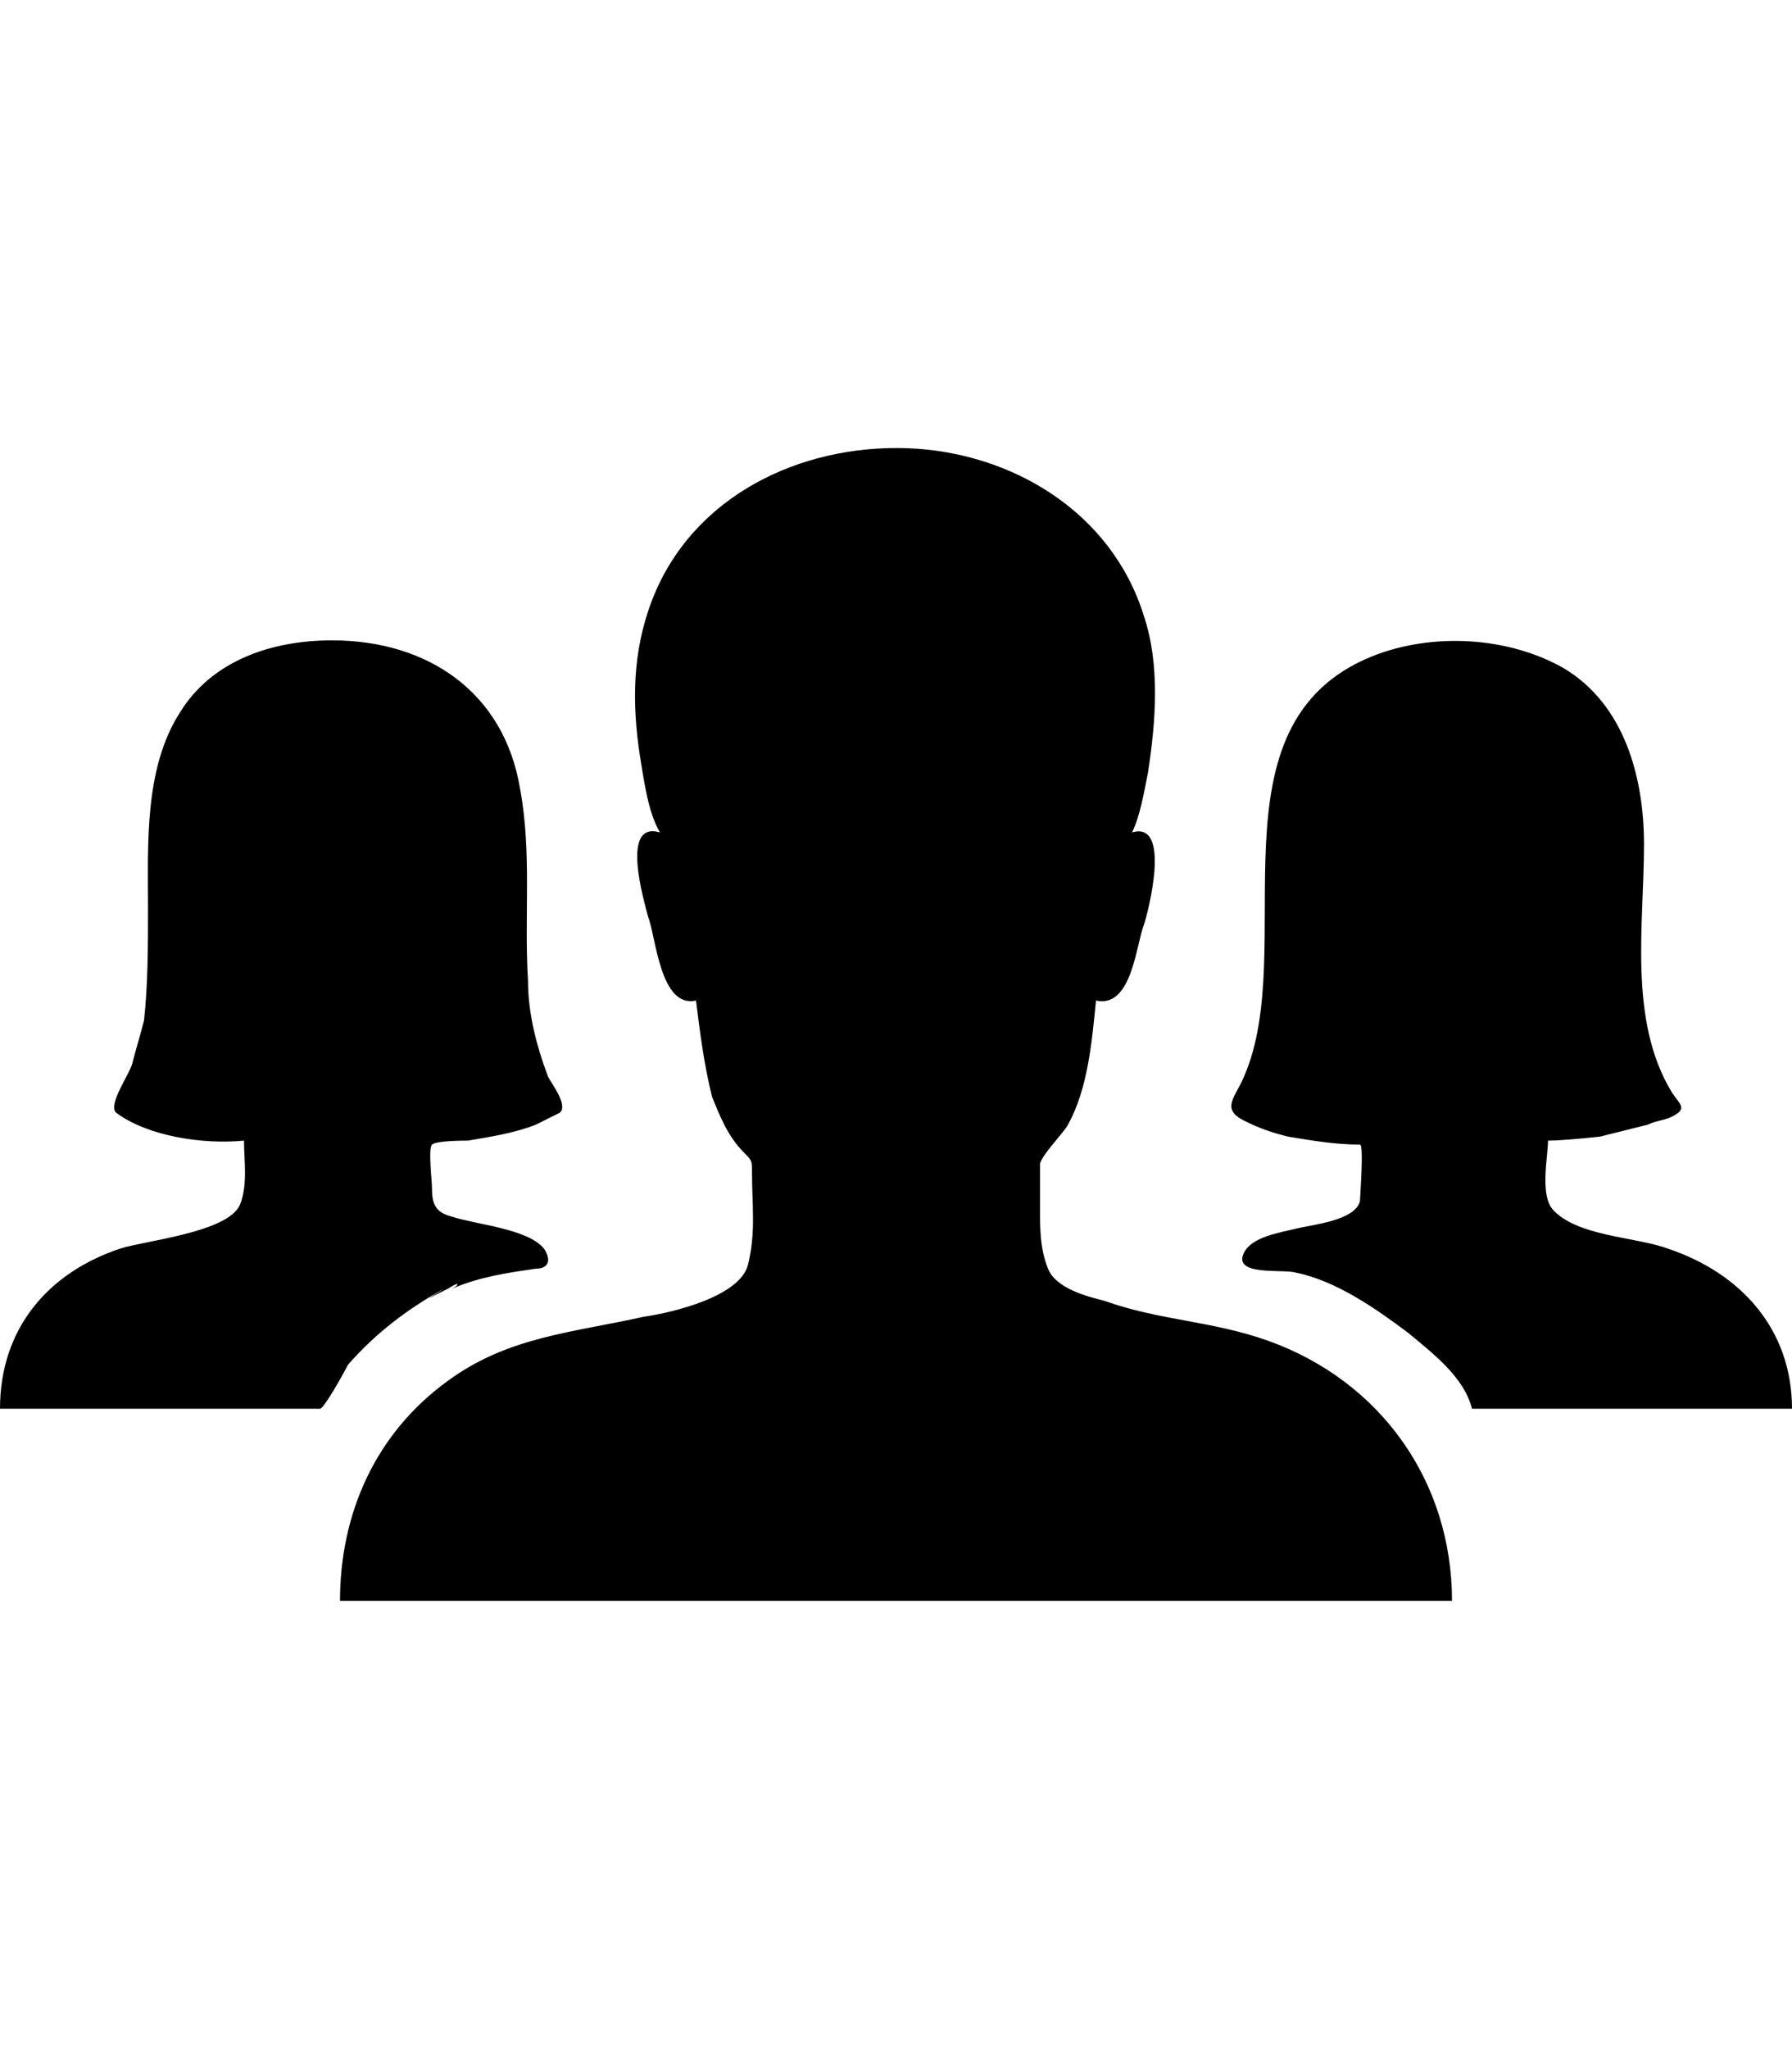 <svg version="1.1" xmlns="http://www.w3.org/2000/svg" xmlns:xlink="http://www.w3.org/1999/xlink" id="ios-people" viewBox="0 0 448 512"><path d="M317 335c11 4-11-4 0 0zm0 0c28 10 46 35 46 65H85c0-22 9-42 27-55 15-11 31-12 49-16 7-1 24-5 26-13s1-15 1-23c0-3 0-3-2-5-4-4-6-9-8-14-2-8-3-16-4-24-9 2-10-16-12-21-1-4-7-24 3-21-3-5-4-13-5-19-2-13-2-26 3-39 10-26 37-39 64-38 26 1 51 16 59 42 4 12 3 26 1 39-1 5-2 11-4 15 10-3 4 20 3 23-2 5-3 21-12 19-1 10-2 22-7 31-1 2-7 8-7 10v11c0 5 0 10 2 15s10 7 14 8c14 5 27 5 41 10zm-206-13h2-2zm0 0c-9 5-17 11-24 19-1 2-6 11-7 11H0c0-20 12-34 30-40 6-2 27-4 30-11 2-5 1-11 1-16-10 1-24-1-32-7-2-2 3-9 4-12 1-4 2-7 3-11 1-9 1-19 1-28 0-16-1-35 8-49 8-13 23-18 38-18 24 0 43 13 47 37 3 16 1 32 2 48 0 8 2 16 5 24 1 2 5 7 3 9l-6 3c-5 2-11 3-17 4-1 0-8 0-9 1s0 9 0 11c0 4 1 6 5 7 6 2 19 3 23 8 2 3 1 5-2 5-7 1-14 2-21 5 2-1 2-2-1 0-8 4-4 2-1 0zm306-10c18 6 31 20 31 40h-80c-2-8-10-14-16-19-8-6-18-13-28-15-3-1-16 1-13-5 2-4 9-5 13-6s15-2 16-7c0-1 1-14 0-14-6 0-12-1-18-2-4-1-7-2-11-4-6-3-2-6 0-11 14-32-10-88 32-105 15-6 34-5 48 3 15 9 20 27 20 44 0 20-4 44 7 62 2 3 4 4 0 6-2 1-4 1-6 2l-12 3s-9 1-13 1c0 4-2 13 1 17 6 7 21 7 29 10z"/></svg>